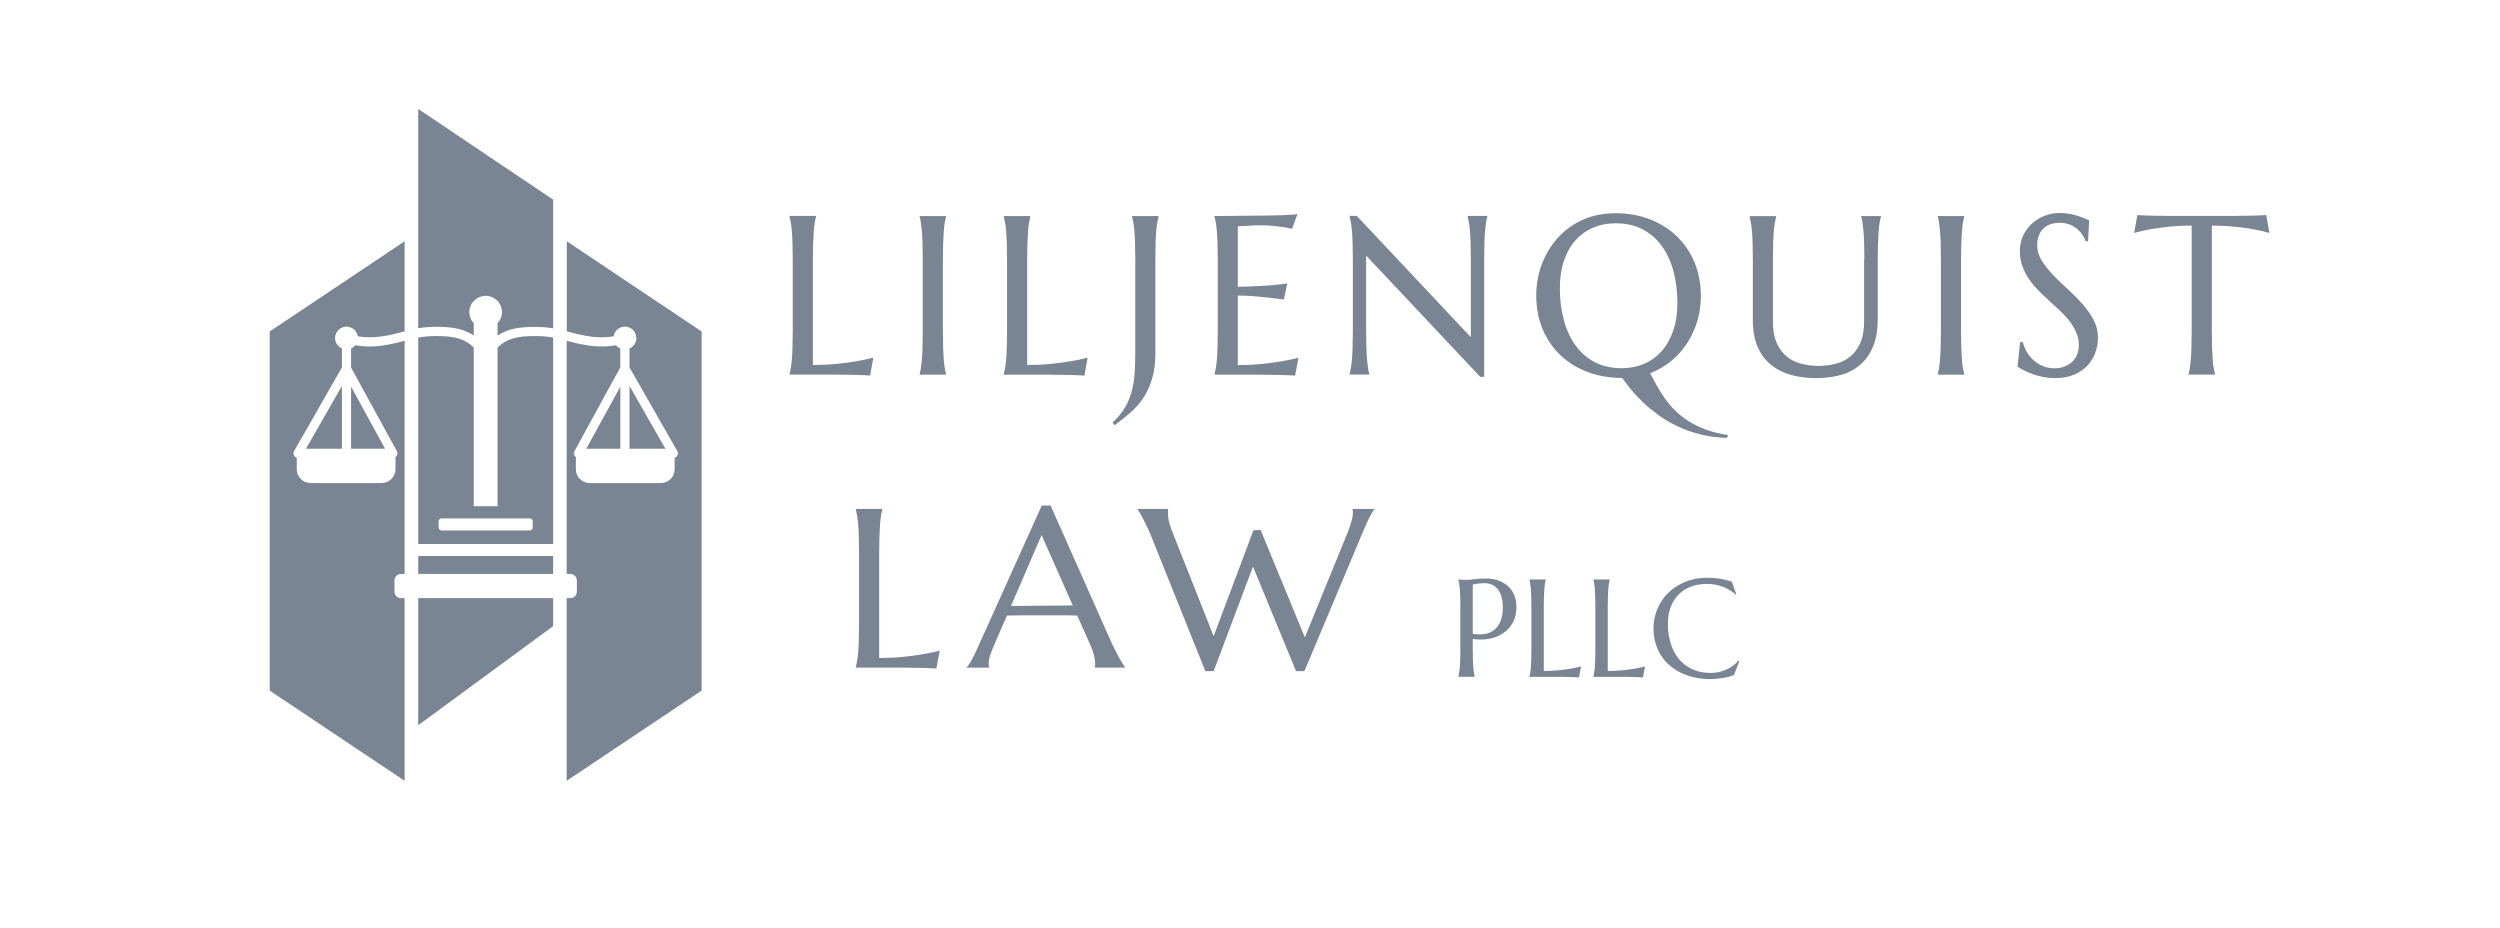 <svg xmlns="http://www.w3.org/2000/svg" xmlns:xlink="http://www.w3.org/1999/xlink" width="2048" zoomAndPan="magnify" viewBox="0 0 1536 570" height="760" preserveAspectRatio="xMidYMid meet" version="1.2"><g id="35bfbcac55"><path style=" stroke:none;fill-rule:nonzero;fill:#798592;fill-opacity:1;" d="M 215.699 237.531 L 215.699 275.707 L 236.578 275.707 Z M 215.699 237.531 "/><path style=" stroke:none;fill-rule:nonzero;fill:#798592;fill-opacity:1;" d="M 210.07 237.125 L 187.965 275.707 L 210.07 275.707 Z M 210.07 237.125 "/><path style=" stroke:none;fill-rule:nonzero;fill:#798592;fill-opacity:1;" d="M 165.707 424.305 L 248.602 479.723 C 248.602 437.047 248.602 399.898 248.602 367.504 L 246.402 367.504 C 244.152 367.504 242.359 365.664 242.359 363.465 L 242.359 356.656 C 242.359 354.406 244.203 352.613 246.402 352.613 L 248.602 352.613 C 248.602 284.918 248.602 239.684 248.602 209.391 C 244.766 210.414 240.418 211.539 234.633 212.355 C 227.93 213.277 222.402 212.867 218.309 212.102 C 217.594 212.973 216.723 213.637 215.699 214.098 L 215.699 225.816 L 243.844 277.191 C 244.305 278.059 244.305 279.133 243.793 279.953 C 243.59 280.312 243.332 280.566 242.973 280.824 L 242.973 288.293 C 242.973 293 239.188 296.789 234.48 296.789 L 190.832 296.789 C 186.125 296.789 182.336 293 182.336 288.293 L 182.336 281.234 C 181.672 281.027 181.059 280.566 180.699 279.953 C 180.188 279.082 180.188 278.008 180.699 277.141 L 210.07 225.766 L 210.07 214.098 C 207.617 213.023 205.875 210.566 205.875 207.699 C 205.875 203.812 208.996 200.691 212.887 200.691 C 216.418 200.691 219.281 203.301 219.793 206.625 C 223.324 207.238 228.031 207.547 233.867 206.781 C 239.496 206.012 243.539 204.938 247.477 203.863 C 247.836 203.762 248.246 203.656 248.602 203.555 C 248.602 148.242 248.602 148.242 248.602 148.242 L 165.707 203.656 C 165.707 424.305 165.707 424.305 165.707 424.305 Z M 165.707 424.305 "/><path style=" stroke:none;fill-rule:nonzero;fill:#798592;fill-opacity:1;" d="M 386.762 237.125 L 386.762 275.707 L 408.816 275.707 Z M 386.762 237.125 "/><path style=" stroke:none;fill-rule:nonzero;fill:#798592;fill-opacity:1;" d="M 348.23 148.242 C 348.23 148.242 348.23 148.242 348.23 203.555 C 348.59 203.656 349 203.762 349.359 203.863 C 353.297 204.887 357.34 206.012 362.969 206.781 C 368.75 207.598 373.512 207.238 377.039 206.625 C 377.551 203.25 380.418 200.691 383.949 200.691 C 387.84 200.691 390.961 203.812 390.961 207.699 C 390.961 210.566 389.219 213.023 386.762 214.098 L 386.762 225.766 L 416.137 277.141 C 416.648 278.008 416.648 279.082 416.137 279.953 C 415.777 280.566 415.164 281.027 414.496 281.234 L 414.496 288.293 C 414.496 293 410.711 296.789 406.004 296.789 L 362.305 296.789 C 357.598 296.789 353.809 293 353.809 288.293 L 353.809 280.824 C 353.504 280.617 353.195 280.312 352.992 279.953 C 352.48 279.082 352.48 278.059 352.941 277.191 L 381.082 225.816 L 381.082 214.098 C 380.059 213.637 379.191 212.973 378.473 212.102 C 374.379 212.867 368.906 213.277 362.148 212.355 C 356.367 211.539 352.02 210.414 348.18 209.391 C 348.18 239.684 348.18 284.918 348.18 352.613 L 350.383 352.613 C 352.633 352.613 354.422 354.457 354.422 356.656 L 354.422 363.465 C 354.422 365.715 352.582 367.504 350.383 367.504 L 348.18 367.504 C 348.18 399.898 348.18 437.098 348.18 479.723 L 431.078 424.305 C 431.078 424.305 431.078 424.305 431.078 203.656 Z M 348.23 148.242 "/><path style=" stroke:none;fill-rule:nonzero;fill:#798592;fill-opacity:1;" d="M 381.133 237.531 L 360.207 275.707 L 381.133 275.707 Z M 381.133 237.531 "/><path style=" stroke:none;fill-rule:nonzero;fill:#798592;fill-opacity:1;" d="M 256.945 201.664 C 260.066 201.152 263.598 200.793 267.945 200.793 C 277.465 200.793 284.832 201.867 291.074 206.164 L 291.074 198.594 C 289.387 196.801 288.363 194.395 288.363 191.785 C 288.363 186.262 292.867 181.758 298.391 181.758 C 303.918 181.758 308.422 186.262 308.422 191.785 C 308.422 194.449 307.398 196.801 305.711 198.594 L 305.711 206.215 C 311.953 201.918 319.32 200.844 328.84 200.844 C 333.188 200.844 336.719 201.203 339.84 201.715 C 339.84 178.43 339.84 152.23 339.84 122.656 L 256.945 66.93 C 256.945 66.879 256.945 66.93 256.945 201.664 Z M 256.945 201.664 "/><path style=" stroke:none;fill-rule:nonzero;fill:#798592;fill-opacity:1;" d="M 256.945 445.59 L 339.84 384.699 C 339.84 384.699 339.84 384.699 339.84 367.504 L 256.945 367.504 C 256.945 391.555 256.945 417.551 256.945 445.59 Z M 256.945 445.59 "/><path style=" stroke:none;fill-rule:nonzero;fill:#798592;fill-opacity:1;" d="M 256.945 352.613 L 339.84 352.613 C 339.84 349.289 339.84 345.656 339.84 341.613 L 256.945 341.613 C 256.945 345.246 256.945 348.879 256.945 352.613 Z M 256.945 352.613 "/><path style=" stroke:none;fill-rule:nonzero;fill:#798592;fill-opacity:1;" d="M 305.711 213.586 L 305.711 311.012 L 291.074 311.012 L 291.074 213.586 C 285.293 207.699 278.383 206.473 267.945 206.473 C 263.547 206.473 260.066 206.832 256.945 207.395 C 256.945 241.012 256.945 282.664 256.945 334.246 L 339.84 334.246 C 339.84 307.996 339.84 268.082 339.84 207.395 C 336.719 206.832 333.289 206.473 328.84 206.473 C 318.449 206.473 311.543 207.699 305.711 213.586 Z M 327.305 324.062 C 327.305 325.086 326.484 325.902 325.461 325.902 L 271.324 325.902 C 270.301 325.902 269.48 325.086 269.48 324.062 L 269.48 320.328 C 269.48 319.305 270.301 318.484 271.324 318.484 L 325.461 318.484 C 326.484 318.484 327.305 319.305 327.305 320.328 Z M 327.305 324.062 "/><path style=" stroke:none;fill-rule:nonzero;fill:#798592;fill-opacity:1;" d="M 499.34 224.23 C 504.711 224.23 509.625 224.023 514.125 223.562 C 518.629 223.102 522.52 222.59 525.895 221.977 C 529.785 221.363 533.367 220.594 536.59 219.727 L 534.594 230.727 C 534.031 230.676 533.215 230.625 532.137 230.574 C 531.062 230.523 529.836 230.473 528.504 230.422 C 527.176 230.367 525.742 230.316 524.309 230.316 C 522.824 230.316 521.445 230.266 520.113 230.266 C 518.781 230.266 517.605 230.215 516.633 230.215 C 515.609 230.215 514.895 230.164 514.434 230.164 L 485.062 230.164 L 485.062 229.91 C 485.316 228.938 485.574 227.758 485.828 226.379 C 486.086 224.996 486.289 223.207 486.496 221.16 C 486.699 219.059 486.801 216.605 486.902 213.688 C 487.008 210.82 487.059 207.445 487.059 203.605 L 487.059 159.293 C 487.059 155.457 487.008 152.078 486.902 149.211 C 486.801 146.348 486.699 143.84 486.496 141.742 C 486.289 139.645 486.086 137.852 485.828 136.473 C 485.574 135.09 485.316 133.863 485.062 132.941 L 485.062 132.684 L 501.387 132.684 L 501.387 132.941 C 501.129 133.914 500.875 135.09 500.617 136.473 C 500.363 137.852 500.156 139.645 500.004 141.742 C 499.852 143.84 499.695 146.348 499.594 149.211 C 499.492 152.078 499.441 155.457 499.441 159.293 L 499.441 224.23 Z M 499.34 224.23 "/><path style=" stroke:none;fill-rule:nonzero;fill:#798592;fill-opacity:1;" d="M 564.988 229.961 C 565.246 228.988 565.5 227.812 565.758 226.43 C 565.961 225.047 566.168 223.258 566.371 221.211 C 566.574 219.113 566.68 216.656 566.781 213.738 C 566.883 210.875 566.934 207.496 566.934 203.656 L 566.934 159.344 C 566.934 155.508 566.883 152.129 566.781 149.266 C 566.68 146.398 566.574 143.891 566.371 141.793 C 566.168 139.695 565.961 137.902 565.758 136.523 C 565.551 135.141 565.297 133.914 564.988 132.992 L 564.988 132.734 L 581.262 132.734 L 581.262 132.992 C 581.008 133.965 580.75 135.141 580.496 136.523 C 580.238 137.902 580.035 139.695 579.879 141.793 C 579.727 143.891 579.574 146.398 579.473 149.266 C 579.367 152.129 579.316 155.508 579.316 159.344 L 579.316 203.656 C 579.316 207.496 579.367 210.875 579.473 213.738 C 579.574 216.605 579.727 219.113 579.879 221.211 C 580.035 223.309 580.238 225.047 580.496 226.43 C 580.75 227.812 581.008 229.039 581.262 229.961 L 581.262 230.215 L 564.988 230.215 Z M 564.988 229.961 "/><path style=" stroke:none;fill-rule:nonzero;fill:#798592;fill-opacity:1;" d="M 631 224.23 C 636.371 224.23 641.285 224.023 645.789 223.562 C 650.289 223.102 654.18 222.59 657.559 221.977 C 661.445 221.363 665.027 220.594 668.25 219.727 L 666.258 230.777 C 665.691 230.727 664.875 230.676 663.801 230.625 C 662.727 230.574 661.496 230.523 660.168 230.473 C 658.836 230.422 657.402 230.367 655.973 230.367 C 654.488 230.367 653.105 230.316 651.773 230.316 C 650.445 230.316 649.266 230.266 648.297 230.266 C 647.273 230.266 646.555 230.215 646.094 230.215 L 616.723 230.215 L 616.723 229.961 C 616.98 228.988 617.234 227.812 617.492 226.43 C 617.746 225.047 617.949 223.258 618.156 221.211 C 618.359 219.113 618.461 216.656 618.566 213.738 C 618.668 210.875 618.719 207.496 618.719 203.656 L 618.719 159.344 C 618.719 155.508 618.668 152.129 618.566 149.266 C 618.461 146.398 618.359 143.891 618.156 141.793 C 617.949 139.695 617.746 137.902 617.492 136.523 C 617.234 135.141 616.98 133.914 616.723 132.992 L 616.723 132.734 L 633.047 132.734 L 633.047 132.992 C 632.789 133.965 632.535 135.141 632.277 136.523 C 632.023 137.902 631.816 139.695 631.664 141.793 C 631.512 143.891 631.359 146.398 631.254 149.266 C 631.152 152.129 631.102 155.508 631.102 159.344 L 631.102 224.23 Z M 631 224.23 "/><path style=" stroke:none;fill-rule:nonzero;fill:#798592;fill-opacity:1;" d="M 709.906 216.145 C 709.906 222.285 709.289 227.555 708.012 232.059 C 706.781 236.562 704.992 240.551 702.793 243.98 C 700.539 247.461 697.879 250.531 694.809 253.242 C 691.738 255.953 688.414 258.613 684.781 261.277 L 683.551 259.586 C 686.672 256.723 689.18 253.754 691.023 250.684 C 692.863 247.613 694.246 244.289 695.219 240.809 C 696.191 237.277 696.805 233.492 697.113 229.449 C 697.367 225.406 697.52 220.953 697.52 216.145 L 697.52 159.344 C 697.52 155.508 697.469 152.129 697.367 149.266 C 697.266 146.398 697.164 143.891 696.957 141.793 C 696.754 139.695 696.551 137.902 696.293 136.523 C 696.039 135.141 695.781 133.914 695.527 132.992 L 695.527 132.734 L 711.848 132.734 L 711.848 132.992 C 711.594 133.965 711.336 135.141 711.082 136.523 C 710.824 137.902 710.621 139.695 710.414 141.793 C 710.211 143.891 710.109 146.398 710.008 149.266 C 709.902 152.129 709.852 155.508 709.852 159.344 L 709.852 216.145 Z M 709.906 216.145 "/><path style=" stroke:none;fill-rule:nonzero;fill:#798592;fill-opacity:1;" d="M 763.02 132.582 C 768.598 132.531 773.766 132.48 778.422 132.43 C 783.078 132.379 787.07 132.277 790.395 132.121 C 793.723 131.969 795.973 131.816 797.148 131.559 L 793.824 140.617 C 792.34 140.207 790.602 139.848 788.605 139.543 C 786.863 139.285 784.766 139.031 782.309 138.773 C 779.855 138.52 776.988 138.414 773.766 138.414 C 772.691 138.414 771.359 138.469 769.875 138.52 C 768.34 138.57 766.906 138.672 765.477 138.773 C 763.84 138.875 762.199 138.98 760.512 139.031 L 760.512 176.18 C 765.168 176.129 769.414 175.977 773.152 175.77 C 776.938 175.566 780.109 175.309 782.719 175.105 C 785.789 174.848 788.504 174.492 790.906 174.133 L 788.809 184.008 C 785.688 183.598 782.465 183.191 779.238 182.832 C 776.426 182.523 773.355 182.219 770.031 181.961 C 766.703 181.707 763.531 181.605 760.512 181.605 L 760.512 224.281 C 765.883 224.281 770.797 224.074 775.301 223.613 C 779.805 223.152 783.691 222.641 787.07 222.027 C 790.957 221.414 794.539 220.648 797.766 219.777 L 795.719 230.777 C 795.152 230.727 794.336 230.676 793.262 230.625 C 792.188 230.574 790.957 230.523 789.629 230.473 C 788.297 230.422 786.863 230.367 785.434 230.367 C 783.949 230.367 782.566 230.316 781.234 230.316 C 779.906 230.316 778.73 230.266 777.758 230.266 C 776.734 230.266 776.016 230.215 775.555 230.215 L 746.184 230.215 L 746.184 229.961 C 746.441 228.988 746.695 227.812 746.953 226.43 C 747.207 225.047 747.414 223.258 747.617 221.211 C 747.82 219.113 747.926 216.656 748.027 213.738 C 748.129 210.875 748.18 207.496 748.18 203.656 L 748.18 159.344 C 748.18 155.508 748.129 152.129 748.027 149.266 C 747.926 146.398 747.82 143.891 747.617 141.793 C 747.414 139.695 747.207 137.902 746.953 136.523 C 746.695 135.141 746.441 133.914 746.184 132.992 L 746.184 132.734 C 751.762 132.633 757.441 132.633 763.02 132.582 Z M 763.02 132.582 "/><path style=" stroke:none;fill-rule:nonzero;fill:#798592;fill-opacity:1;" d="M 833.582 132.633 L 903.688 207.188 L 903.688 159.293 C 903.688 155.457 903.637 152.078 903.531 149.211 C 903.43 146.348 903.328 143.84 903.125 141.742 C 902.918 139.645 902.715 137.852 902.457 136.473 C 902.203 135.09 901.945 133.863 901.691 132.941 L 901.691 132.684 L 913.816 132.684 L 913.816 132.941 C 913.562 133.914 913.305 135.09 913.051 136.473 C 912.848 137.852 912.641 139.645 912.438 141.742 C 912.23 143.84 912.129 146.348 912.027 149.211 C 911.926 152.078 911.875 155.457 911.875 159.293 L 911.875 231.547 L 909.469 231.547 L 839.367 157.043 L 839.367 203.555 C 839.367 207.395 839.418 210.77 839.52 213.637 C 839.621 216.5 839.723 219.008 839.93 221.105 C 840.133 223.207 840.336 224.945 840.543 226.328 C 840.746 227.707 841.004 228.938 841.309 229.855 L 841.309 230.113 L 829.184 230.113 L 829.184 229.855 C 829.438 228.887 829.695 227.707 829.949 226.328 C 830.207 224.945 830.41 223.152 830.617 221.105 C 830.82 219.008 830.922 216.555 831.023 213.637 C 831.125 210.77 831.18 207.395 831.18 203.555 L 831.18 159.242 C 831.18 155.406 831.129 152.027 831.023 149.16 C 830.922 146.297 830.82 143.789 830.617 141.691 C 830.41 139.594 830.207 137.801 829.949 136.422 C 829.695 135.039 829.438 133.812 829.184 132.891 L 829.184 132.633 Z M 833.582 132.633 "/><path style=" stroke:none;fill-rule:nonzero;fill:#798592;fill-opacity:1;" d="M 992.52 130.996 C 1000.09 130.996 1007.102 132.223 1013.5 134.68 C 1019.895 137.137 1025.473 140.617 1030.129 145.066 C 1034.785 149.52 1038.469 154.895 1041.078 161.137 C 1043.688 167.379 1045.02 174.336 1045.02 181.91 C 1045.02 187.027 1044.301 192.043 1042.922 196.902 C 1041.539 201.766 1039.492 206.32 1036.781 210.516 C 1034.121 214.711 1030.844 218.445 1026.957 221.672 C 1023.066 224.895 1018.668 227.453 1013.805 229.344 C 1015.188 231.902 1016.57 234.461 1018.051 237.125 C 1019.535 239.785 1021.172 242.395 1023.016 244.953 C 1024.859 247.512 1026.957 249.969 1029.309 252.32 C 1031.664 254.676 1034.375 256.824 1037.496 258.77 C 1040.566 260.715 1044.098 262.453 1048.09 263.938 C 1052.082 265.422 1056.637 266.547 1061.75 267.312 C 1061.699 267.469 1061.648 267.621 1061.547 267.773 C 1061.445 267.98 1061.344 268.133 1061.293 268.336 C 1061.188 268.543 1061.086 268.797 1061.035 269.055 C 1055.102 268.848 1049.574 268.133 1044.559 266.855 C 1039.492 265.574 1034.836 263.887 1030.59 261.891 C 1026.344 259.895 1022.504 257.59 1018.973 255.035 C 1015.492 252.477 1012.32 249.918 1009.559 247.254 C 1006.742 244.594 1004.289 241.984 1002.191 239.375 C 1000.039 236.766 998.199 234.359 996.664 232.211 C 988.988 232.211 981.926 230.984 975.48 228.578 C 969.031 226.172 963.453 222.695 958.797 218.293 C 954.09 213.84 950.457 208.52 947.797 202.277 C 945.188 196.035 943.855 189.125 943.855 181.5 C 943.855 177.203 944.367 172.957 945.34 168.762 C 946.312 164.562 947.797 160.625 949.738 156.836 C 951.684 153.051 954.039 149.621 956.801 146.449 C 959.617 143.277 962.789 140.566 966.371 138.262 C 969.953 135.961 973.945 134.168 978.344 132.84 C 982.797 131.66 987.504 130.996 992.52 130.996 Z M 996.406 226.223 C 1001.422 226.223 1006.027 225.305 1010.223 223.512 C 1014.418 221.723 1018 219.059 1021.02 215.633 C 1024.039 212.203 1026.395 207.957 1028.082 202.992 C 1029.77 198.031 1030.59 192.402 1030.59 186.105 C 1030.59 179.148 1029.77 172.648 1028.184 166.66 C 1026.598 160.676 1024.191 155.508 1021.02 151.156 C 1017.848 146.758 1013.906 143.379 1009.148 140.871 C 1004.391 138.414 998.863 137.188 992.57 137.188 C 987.555 137.188 982.949 138.109 978.754 139.898 C 974.559 141.691 970.977 144.301 967.957 147.68 C 964.938 151.055 962.582 155.25 960.895 160.215 C 959.207 165.18 958.387 170.809 958.387 177.102 C 958.387 184.059 959.156 190.508 960.793 196.547 C 962.379 202.531 964.785 207.75 967.957 212.152 C 971.129 216.555 975.121 220.031 979.879 222.539 C 984.535 224.945 990.062 226.223 996.406 226.223 Z M 996.406 226.223 "/><path style=" stroke:none;fill-rule:nonzero;fill:#798592;fill-opacity:1;" d="M 1145.465 159.344 C 1145.465 155.508 1145.414 152.129 1145.312 149.266 C 1145.211 146.398 1145.109 143.891 1144.902 141.793 C 1144.699 139.695 1144.496 137.902 1144.289 136.523 C 1144.086 135.141 1143.828 133.914 1143.523 132.992 L 1143.523 132.734 L 1155.648 132.734 L 1155.648 132.992 C 1155.395 133.965 1155.137 135.141 1154.883 136.523 C 1154.625 137.902 1154.422 139.695 1154.27 141.793 C 1154.113 143.891 1153.961 146.398 1153.859 149.266 C 1153.758 152.129 1153.703 155.508 1153.703 159.344 L 1153.703 196.086 C 1153.703 202.582 1152.785 208.109 1150.891 212.664 C 1149.047 217.27 1146.438 221.004 1143.113 223.922 C 1139.785 226.84 1135.848 228.988 1131.191 230.316 C 1126.586 231.648 1121.52 232.312 1115.992 232.312 C 1110.516 232.312 1105.398 231.699 1100.641 230.422 C 1095.883 229.141 1091.789 227.094 1088.258 224.281 C 1084.727 221.465 1081.965 217.781 1079.969 213.277 C 1077.973 208.773 1076.949 203.25 1076.949 196.801 L 1076.949 159.395 C 1076.949 155.559 1076.898 152.18 1076.797 149.316 C 1076.695 146.449 1076.59 143.941 1076.387 141.844 C 1076.184 139.746 1075.977 137.957 1075.723 136.574 C 1075.465 135.191 1075.211 133.965 1074.953 133.043 L 1074.953 132.789 L 1091.277 132.789 L 1091.277 133.043 C 1091.02 134.016 1090.766 135.191 1090.508 136.574 C 1090.254 137.957 1090.051 139.746 1089.844 141.844 C 1089.641 143.941 1089.539 146.449 1089.434 149.316 C 1089.332 152.18 1089.281 155.559 1089.281 159.395 L 1089.281 197.52 C 1089.281 202.891 1090.102 207.395 1091.688 210.875 C 1093.273 214.402 1095.422 217.168 1098.031 219.266 C 1100.641 221.312 1103.66 222.746 1107.039 223.562 C 1110.414 224.383 1113.844 224.793 1117.324 224.793 C 1120.801 224.793 1124.23 224.383 1127.609 223.562 C 1130.984 222.746 1133.953 221.312 1136.562 219.266 C 1139.172 217.219 1141.27 214.402 1142.906 210.875 C 1144.496 207.344 1145.312 202.891 1145.312 197.52 L 1145.312 159.344 Z M 1145.465 159.344 "/><path style=" stroke:none;fill-rule:nonzero;fill:#798592;fill-opacity:1;" d="M 1190.547 229.961 C 1190.805 228.988 1191.059 227.812 1191.316 226.43 C 1191.52 225.047 1191.727 223.258 1191.93 221.211 C 1192.133 219.113 1192.238 216.656 1192.34 213.738 C 1192.441 210.875 1192.492 207.496 1192.492 203.656 L 1192.492 159.344 C 1192.492 155.508 1192.441 152.129 1192.34 149.266 C 1192.238 146.398 1192.133 143.891 1191.93 141.793 C 1191.727 139.695 1191.52 137.902 1191.316 136.523 C 1191.109 135.141 1190.855 133.914 1190.547 132.992 L 1190.547 132.734 L 1206.82 132.734 L 1206.82 132.992 C 1206.562 133.965 1206.309 135.141 1206.051 136.523 C 1205.797 137.902 1205.594 139.695 1205.438 141.793 C 1205.285 143.891 1205.133 146.398 1205.027 149.266 C 1204.926 152.129 1204.875 155.508 1204.875 159.344 L 1204.875 203.656 C 1204.875 207.496 1204.926 210.875 1205.027 213.738 C 1205.133 216.605 1205.285 219.113 1205.438 221.211 C 1205.594 223.309 1205.797 225.047 1206.051 226.43 C 1206.309 227.812 1206.562 229.039 1206.82 229.961 L 1206.82 230.215 L 1190.547 230.215 Z M 1190.547 229.961 "/><path style=" stroke:none;fill-rule:nonzero;fill:#798592;fill-opacity:1;" d="M 1282.91 148.191 L 1281.426 148.191 C 1281.066 147.168 1280.504 145.988 1279.688 144.66 C 1278.867 143.328 1277.844 142.102 1276.566 140.973 C 1275.285 139.848 1273.699 138.875 1271.859 138.059 C 1270.016 137.289 1267.867 136.879 1265.359 136.879 C 1263.16 136.879 1261.164 137.238 1259.422 137.902 C 1257.684 138.57 1256.25 139.543 1255.125 140.77 C 1253.949 141.996 1253.078 143.43 1252.516 145.121 C 1251.902 146.809 1251.645 148.648 1251.645 150.695 C 1251.645 153.973 1252.566 157.094 1254.41 160.062 C 1256.25 163.027 1258.555 165.945 1261.316 168.863 C 1264.078 171.777 1267.098 174.645 1270.324 177.562 C 1273.547 180.477 1276.516 183.496 1279.328 186.617 C 1282.09 189.738 1284.395 193.016 1286.238 196.441 C 1288.078 199.871 1289 203.555 1289 207.496 C 1289 210.465 1288.488 213.379 1287.465 216.398 C 1286.441 219.367 1284.855 222.027 1282.758 224.383 C 1280.609 226.734 1277.895 228.68 1274.52 230.113 C 1271.141 231.598 1267.148 232.312 1262.543 232.312 C 1259.934 232.312 1257.48 232.059 1255.176 231.598 C 1252.82 231.137 1250.672 230.523 1248.73 229.805 C 1246.734 229.09 1244.992 228.324 1243.406 227.504 C 1241.82 226.684 1240.543 225.918 1239.57 225.254 L 1241.156 210.207 L 1242.844 210.207 C 1243.355 212.355 1244.176 214.352 1245.301 216.297 C 1246.426 218.242 1247.809 219.93 1249.496 221.414 C 1251.133 222.898 1253.027 224.074 1255.176 224.945 C 1257.324 225.816 1259.629 226.277 1262.188 226.277 C 1264.488 226.277 1266.586 225.918 1268.43 225.199 C 1270.273 224.484 1271.859 223.512 1273.137 222.285 C 1274.469 221.055 1275.441 219.57 1276.156 217.832 C 1276.871 216.094 1277.23 214.25 1277.23 212.203 C 1277.23 209.34 1276.719 206.727 1275.645 204.273 C 1274.621 201.867 1273.238 199.566 1271.551 197.363 C 1269.863 195.164 1267.918 193.066 1265.77 191.02 C 1263.621 188.973 1261.418 186.926 1259.117 184.879 C 1256.863 182.832 1254.613 180.684 1252.465 178.535 C 1250.316 176.332 1248.371 174.031 1246.684 171.574 C 1244.992 169.117 1243.613 166.457 1242.59 163.59 C 1241.566 160.777 1241 157.656 1241 154.227 C 1241 150.645 1241.719 147.422 1243.102 144.555 C 1244.48 141.691 1246.324 139.234 1248.625 137.188 C 1250.93 135.141 1253.539 133.605 1256.402 132.48 C 1259.32 131.406 1262.289 130.844 1265.41 130.844 C 1267.66 130.844 1269.758 131.047 1271.652 131.406 C 1273.547 131.766 1275.285 132.223 1276.77 132.684 C 1278.305 133.195 1279.637 133.707 1280.762 134.168 C 1281.887 134.68 1282.809 135.09 1283.574 135.398 Z M 1282.91 148.191 "/><path style=" stroke:none;fill-rule:nonzero;fill:#798592;fill-opacity:1;" d="M 1346.566 138.621 C 1341.191 138.621 1336.383 138.875 1332.086 139.336 C 1327.785 139.797 1324.051 140.309 1320.93 140.871 C 1317.297 141.539 1314.074 142.305 1311.207 143.125 L 1313.203 132.121 C 1313.766 132.172 1314.586 132.223 1315.66 132.277 C 1316.734 132.328 1317.961 132.379 1319.293 132.43 C 1320.621 132.48 1322.055 132.531 1323.488 132.531 C 1324.973 132.531 1326.355 132.582 1327.684 132.582 C 1329.016 132.582 1330.191 132.633 1331.164 132.633 C 1332.188 132.633 1332.902 132.684 1333.363 132.684 L 1372.203 132.684 C 1372.664 132.684 1373.379 132.684 1374.402 132.633 C 1375.426 132.633 1376.602 132.582 1377.883 132.582 C 1379.215 132.582 1380.594 132.531 1382.078 132.531 C 1383.562 132.531 1384.945 132.48 1386.273 132.43 C 1387.605 132.379 1388.832 132.328 1389.906 132.277 C 1390.98 132.223 1391.801 132.172 1392.363 132.121 L 1394.359 143.125 C 1391.441 142.305 1388.168 141.539 1384.586 140.871 C 1381.465 140.309 1377.73 139.797 1373.43 139.336 C 1369.133 138.875 1364.27 138.621 1358.949 138.621 L 1358.949 203.605 C 1358.949 207.445 1359 210.82 1359.102 213.688 C 1359.207 216.555 1359.359 219.059 1359.512 221.16 C 1359.664 223.258 1359.871 224.996 1360.125 226.379 C 1360.383 227.758 1360.637 228.988 1360.895 229.91 L 1360.895 230.164 L 1344.621 230.164 L 1344.621 229.91 C 1344.879 228.938 1345.133 227.758 1345.391 226.379 C 1345.594 224.996 1345.797 223.207 1346.004 221.16 C 1346.207 219.059 1346.309 216.605 1346.414 213.688 C 1346.516 210.82 1346.566 207.445 1346.566 203.605 Z M 1346.566 138.621 "/><path style=" stroke:none;fill-rule:nonzero;fill:#798592;fill-opacity:1;" d="M 540.07 404.246 C 545.441 404.246 550.355 404.043 554.859 403.582 C 559.359 403.121 563.25 402.609 566.629 401.996 C 570.516 401.379 574.098 400.613 577.32 399.742 L 575.328 410.746 C 574.762 410.695 573.945 410.641 572.871 410.59 C 571.797 410.539 570.566 410.488 569.238 410.438 C 567.906 410.387 566.473 410.336 565.039 410.336 C 563.559 410.336 562.176 410.285 560.844 410.285 C 559.516 410.285 558.336 410.234 557.367 410.234 C 556.344 410.234 555.625 410.184 555.164 410.184 L 525.793 410.184 L 525.793 409.926 C 526.051 408.953 526.305 407.777 526.562 406.395 C 526.816 405.012 527.02 403.223 527.227 401.176 C 527.43 399.078 527.531 396.621 527.637 393.703 C 527.738 390.84 527.789 387.461 527.789 383.625 L 527.789 339.312 C 527.789 335.473 527.738 332.098 527.637 329.23 C 527.531 326.363 527.43 323.859 527.227 321.758 C 527.02 319.66 526.816 317.871 526.562 316.488 C 526.305 315.105 526.051 313.879 525.793 312.957 L 525.793 312.703 L 542.117 312.703 L 542.117 312.957 C 541.859 313.93 541.605 315.105 541.348 316.488 C 541.094 317.871 540.887 319.66 540.734 321.758 C 540.582 323.859 540.43 326.363 540.324 329.23 C 540.223 332.098 540.172 335.473 540.172 339.312 L 540.172 404.246 Z M 540.07 404.246 "/><path style=" stroke:none;fill-rule:nonzero;fill:#798592;fill-opacity:1;" d="M 672.602 410.234 L 672.602 409.977 C 672.703 409.773 672.754 409.414 672.805 408.953 C 672.855 408.492 672.855 408.082 672.855 407.727 C 672.855 406.344 672.652 404.758 672.293 403.07 C 671.883 401.379 671.168 399.23 670.094 396.723 L 661.855 378.199 C 659.297 378.098 655.918 378.047 651.723 378.047 C 647.527 378.047 642.922 378.047 638.062 378.047 C 634.48 378.047 631 378.047 627.672 378.047 C 624.348 378.047 621.328 378.098 618.668 378.199 L 610.84 396.16 C 610.172 397.852 609.457 399.691 608.637 401.688 C 607.871 403.684 607.461 405.68 607.461 407.727 C 607.461 408.34 607.512 408.801 607.613 409.211 C 607.719 409.617 607.82 409.875 607.871 409.977 L 607.871 410.234 L 594.004 410.234 L 594.004 409.977 C 594.82 409.105 595.844 407.57 597.074 405.371 C 598.301 403.172 599.633 400.41 601.066 397.082 L 640.059 310.605 L 645.48 310.605 L 682.426 393.758 C 683.297 395.699 684.164 397.594 685.137 399.438 C 686.059 401.277 686.93 402.914 687.746 404.348 C 688.566 405.781 689.281 407.008 689.949 408.031 C 690.562 409.055 691.023 409.672 691.227 409.926 L 691.227 410.184 L 672.602 410.184 Z M 628.543 372.215 C 631.152 372.215 633.863 372.215 636.629 372.164 C 639.391 372.164 642.105 372.109 644.766 372.109 C 647.426 372.109 649.984 372.059 652.441 372.059 C 654.895 372.059 657.098 372.008 659.094 371.957 L 639.953 328.77 L 621.176 372.266 L 628.543 372.266 Z M 628.543 372.215 "/><path style=" stroke:none;fill-rule:nonzero;fill:#798592;fill-opacity:1;" d="M 774.48 325.547 L 801.703 391.605 L 828.16 326.773 C 829.184 324.113 829.949 321.812 830.461 319.969 C 830.973 318.125 831.23 316.539 831.23 315.211 C 831.23 314.801 831.23 314.391 831.18 313.93 C 831.125 313.52 831.074 313.164 830.973 312.957 L 830.973 312.703 L 844.43 312.703 L 844.43 312.957 C 843.512 313.98 842.539 315.566 841.465 317.719 C 840.391 319.918 839.16 322.578 837.777 325.801 L 801.449 412.332 L 796.281 412.332 L 769.824 348.113 L 745.672 412.332 L 740.555 412.332 L 707.191 329.18 C 706.375 327.234 705.555 325.34 704.684 323.551 C 703.867 321.758 703.047 320.121 702.281 318.637 C 701.512 317.207 700.848 315.977 700.234 314.953 C 699.617 313.98 699.16 313.316 698.902 312.957 L 698.902 312.703 L 717.734 312.703 L 717.734 312.957 C 717.633 313.469 717.578 313.828 717.578 314.137 C 717.578 314.391 717.578 314.75 717.578 315.105 C 717.578 316.641 717.734 318.281 718.09 320.02 C 718.449 321.758 719.113 323.805 720.086 326.262 L 745.672 390.891 L 770.082 325.852 Z M 774.48 325.547 "/><path style=" stroke:none;fill-rule:nonzero;fill:#798592;fill-opacity:1;" d="M 896.012 355.992 C 896.574 356.043 897.137 356.094 897.75 356.145 C 898.262 356.195 898.875 356.25 899.543 356.25 C 900.207 356.25 900.871 356.25 901.59 356.25 C 902.664 356.25 904.148 356.094 905.988 355.84 C 907.832 355.582 910.184 355.43 913.051 355.43 C 915.711 355.43 918.219 355.84 920.469 356.605 C 922.723 357.375 924.719 358.551 926.406 360.035 C 928.094 361.52 929.375 363.359 930.297 365.512 C 931.215 367.66 931.676 370.117 931.676 372.879 C 931.676 376.562 930.961 379.785 929.477 382.5 C 927.992 385.211 925.996 387.41 923.539 389.047 C 921.086 390.738 918.219 391.863 914.996 392.477 C 911.77 393.09 908.395 393.09 904.863 392.578 L 904.863 399.539 C 904.863 401.891 904.914 403.988 904.965 405.73 C 905.016 407.52 905.121 409.004 905.223 410.285 C 905.324 411.562 905.426 412.637 905.578 413.508 C 905.734 414.379 905.887 415.094 906.039 415.656 L 906.039 415.812 L 896.012 415.812 L 896.012 415.656 C 896.164 415.094 896.316 414.328 896.473 413.508 C 896.625 412.637 896.777 411.562 896.883 410.285 C 896.984 409.004 897.086 407.469 897.137 405.73 C 897.188 403.938 897.238 401.891 897.238 399.539 L 897.238 372.316 C 897.238 369.961 897.188 367.863 897.137 366.125 C 897.086 364.332 896.984 362.797 896.883 361.52 C 896.777 360.238 896.625 359.164 896.473 358.297 C 896.316 357.426 896.164 356.707 896.012 356.145 Z M 904.812 389.355 C 907.523 389.867 910.031 389.918 912.336 389.508 C 914.586 389.102 916.531 388.23 918.168 386.898 C 919.805 385.57 921.086 383.777 921.953 381.527 C 922.875 379.273 923.336 376.512 923.336 373.238 C 923.336 370.984 923.082 368.938 922.621 367.098 C 922.16 365.254 921.441 363.668 920.523 362.391 C 919.602 361.109 918.422 360.086 916.992 359.371 C 915.559 358.652 913.922 358.297 912.027 358.297 C 910.852 358.297 909.777 358.348 908.906 358.449 C 908.035 358.551 907.27 358.652 906.656 358.754 C 905.938 358.91 905.324 359.062 904.863 359.215 L 904.863 389.355 Z M 904.812 389.355 "/><path style=" stroke:none;fill-rule:nonzero;fill:#798592;fill-opacity:1;" d="M 948.562 412.23 C 951.836 412.23 954.855 412.074 957.621 411.82 C 960.383 411.562 962.789 411.207 964.836 410.848 C 967.238 410.438 969.441 409.977 971.387 409.465 L 970.156 416.219 C 969.797 416.168 969.34 416.168 968.672 416.117 C 968.008 416.066 967.238 416.066 966.422 416.016 C 965.602 415.965 964.734 415.965 963.812 415.965 C 962.891 415.965 962.07 415.914 961.254 415.914 C 960.434 415.914 959.719 415.863 959.105 415.863 C 958.488 415.863 958.031 415.863 957.723 415.863 L 939.66 415.863 L 939.66 415.707 C 939.812 415.145 939.965 414.379 940.121 413.559 C 940.273 412.688 940.426 411.613 940.527 410.336 C 940.633 409.055 940.734 407.52 940.785 405.781 C 940.836 403.988 940.887 401.945 940.887 399.59 L 940.887 372.367 C 940.887 370.012 940.836 367.914 940.785 366.176 C 940.734 364.383 940.633 362.848 940.527 361.57 C 940.426 360.289 940.273 359.215 940.121 358.348 C 939.965 357.477 939.812 356.762 939.66 356.195 L 939.66 356.043 L 949.688 356.043 L 949.688 356.195 C 949.535 356.762 949.383 357.527 949.227 358.348 C 949.074 359.215 948.973 360.289 948.871 361.57 C 948.77 362.848 948.664 364.383 948.613 366.176 C 948.562 367.965 948.512 370.012 948.512 372.367 L 948.512 412.23 Z M 948.562 412.23 "/><path style=" stroke:none;fill-rule:nonzero;fill:#798592;fill-opacity:1;" d="M 987.863 412.23 C 991.137 412.23 994.156 412.074 996.918 411.82 C 999.684 411.562 1002.086 411.207 1004.133 410.848 C 1006.539 410.438 1008.738 409.977 1010.684 409.465 L 1009.457 416.219 C 1009.098 416.168 1008.637 416.168 1007.973 416.117 C 1007.305 416.066 1006.539 416.066 1005.719 416.016 C 1004.902 415.965 1004.031 415.965 1003.109 415.965 C 1002.191 415.965 1001.371 415.914 1000.551 415.914 C 999.734 415.914 999.016 415.863 998.402 415.863 C 997.789 415.863 997.328 415.863 997.02 415.863 L 978.957 415.863 L 978.957 415.707 C 979.113 415.145 979.266 414.379 979.418 413.559 C 979.57 412.688 979.727 411.613 979.828 410.336 C 979.93 409.055 980.031 407.52 980.082 405.781 C 980.137 403.988 980.188 401.945 980.188 399.59 L 980.188 372.367 C 980.188 370.012 980.137 367.914 980.082 366.176 C 980.031 364.383 979.93 362.848 979.828 361.57 C 979.727 360.289 979.57 359.215 979.418 358.348 C 979.266 357.477 979.113 356.762 978.957 356.195 L 978.957 356.043 L 988.988 356.043 L 988.988 356.195 C 988.836 356.762 988.68 357.527 988.527 358.348 C 988.375 359.215 988.27 360.289 988.168 361.57 C 988.066 362.848 987.965 364.383 987.914 366.176 C 987.863 367.965 987.812 370.012 987.812 372.367 L 987.812 412.23 Z M 987.863 412.23 "/><path style=" stroke:none;fill-rule:nonzero;fill:#798592;fill-opacity:1;" d="M 1066.816 365.203 L 1066.461 365.355 C 1064.309 363.359 1061.648 361.723 1058.629 360.547 C 1055.559 359.371 1052.234 358.754 1048.602 358.754 C 1045.07 358.754 1041.848 359.32 1038.93 360.395 C 1036.012 361.52 1033.508 363.105 1031.406 365.203 C 1029.309 367.301 1027.672 369.859 1026.496 372.879 C 1025.32 375.898 1024.754 379.379 1024.754 383.266 C 1024.754 387.512 1025.32 391.504 1026.445 395.188 C 1027.57 398.875 1029.207 402.098 1031.406 404.758 C 1033.609 407.469 1036.371 409.566 1039.645 411.152 C 1042.973 412.688 1046.809 413.457 1051.211 413.457 C 1052.797 413.457 1054.383 413.305 1055.969 412.945 C 1057.555 412.586 1059.09 412.125 1060.523 411.461 C 1062.008 410.797 1063.391 410.027 1064.668 409.055 C 1065.949 408.137 1067.125 407.059 1068.199 405.883 L 1068.66 406.191 L 1065.332 414.734 C 1063.234 415.555 1060.934 416.168 1058.426 416.578 C 1055.918 416.988 1053.359 417.242 1050.801 417.242 C 1045.633 417.242 1040.926 416.477 1036.68 414.992 C 1032.379 413.508 1028.746 411.41 1025.625 408.648 C 1022.555 405.934 1020.152 402.66 1018.461 398.82 C 1016.773 394.984 1015.902 390.738 1015.902 386.031 C 1015.902 383.367 1016.262 380.758 1016.926 378.199 C 1017.594 375.641 1018.617 373.188 1019.895 370.883 C 1021.227 368.582 1022.812 366.43 1024.754 364.488 C 1026.699 362.543 1028.848 360.852 1031.355 359.473 C 1033.812 358.039 1036.523 356.965 1039.492 356.145 C 1042.461 355.328 1045.684 354.969 1049.113 354.969 C 1054.484 354.969 1059.5 355.789 1064.055 357.426 Z M 1066.816 365.203 "/></g></svg>